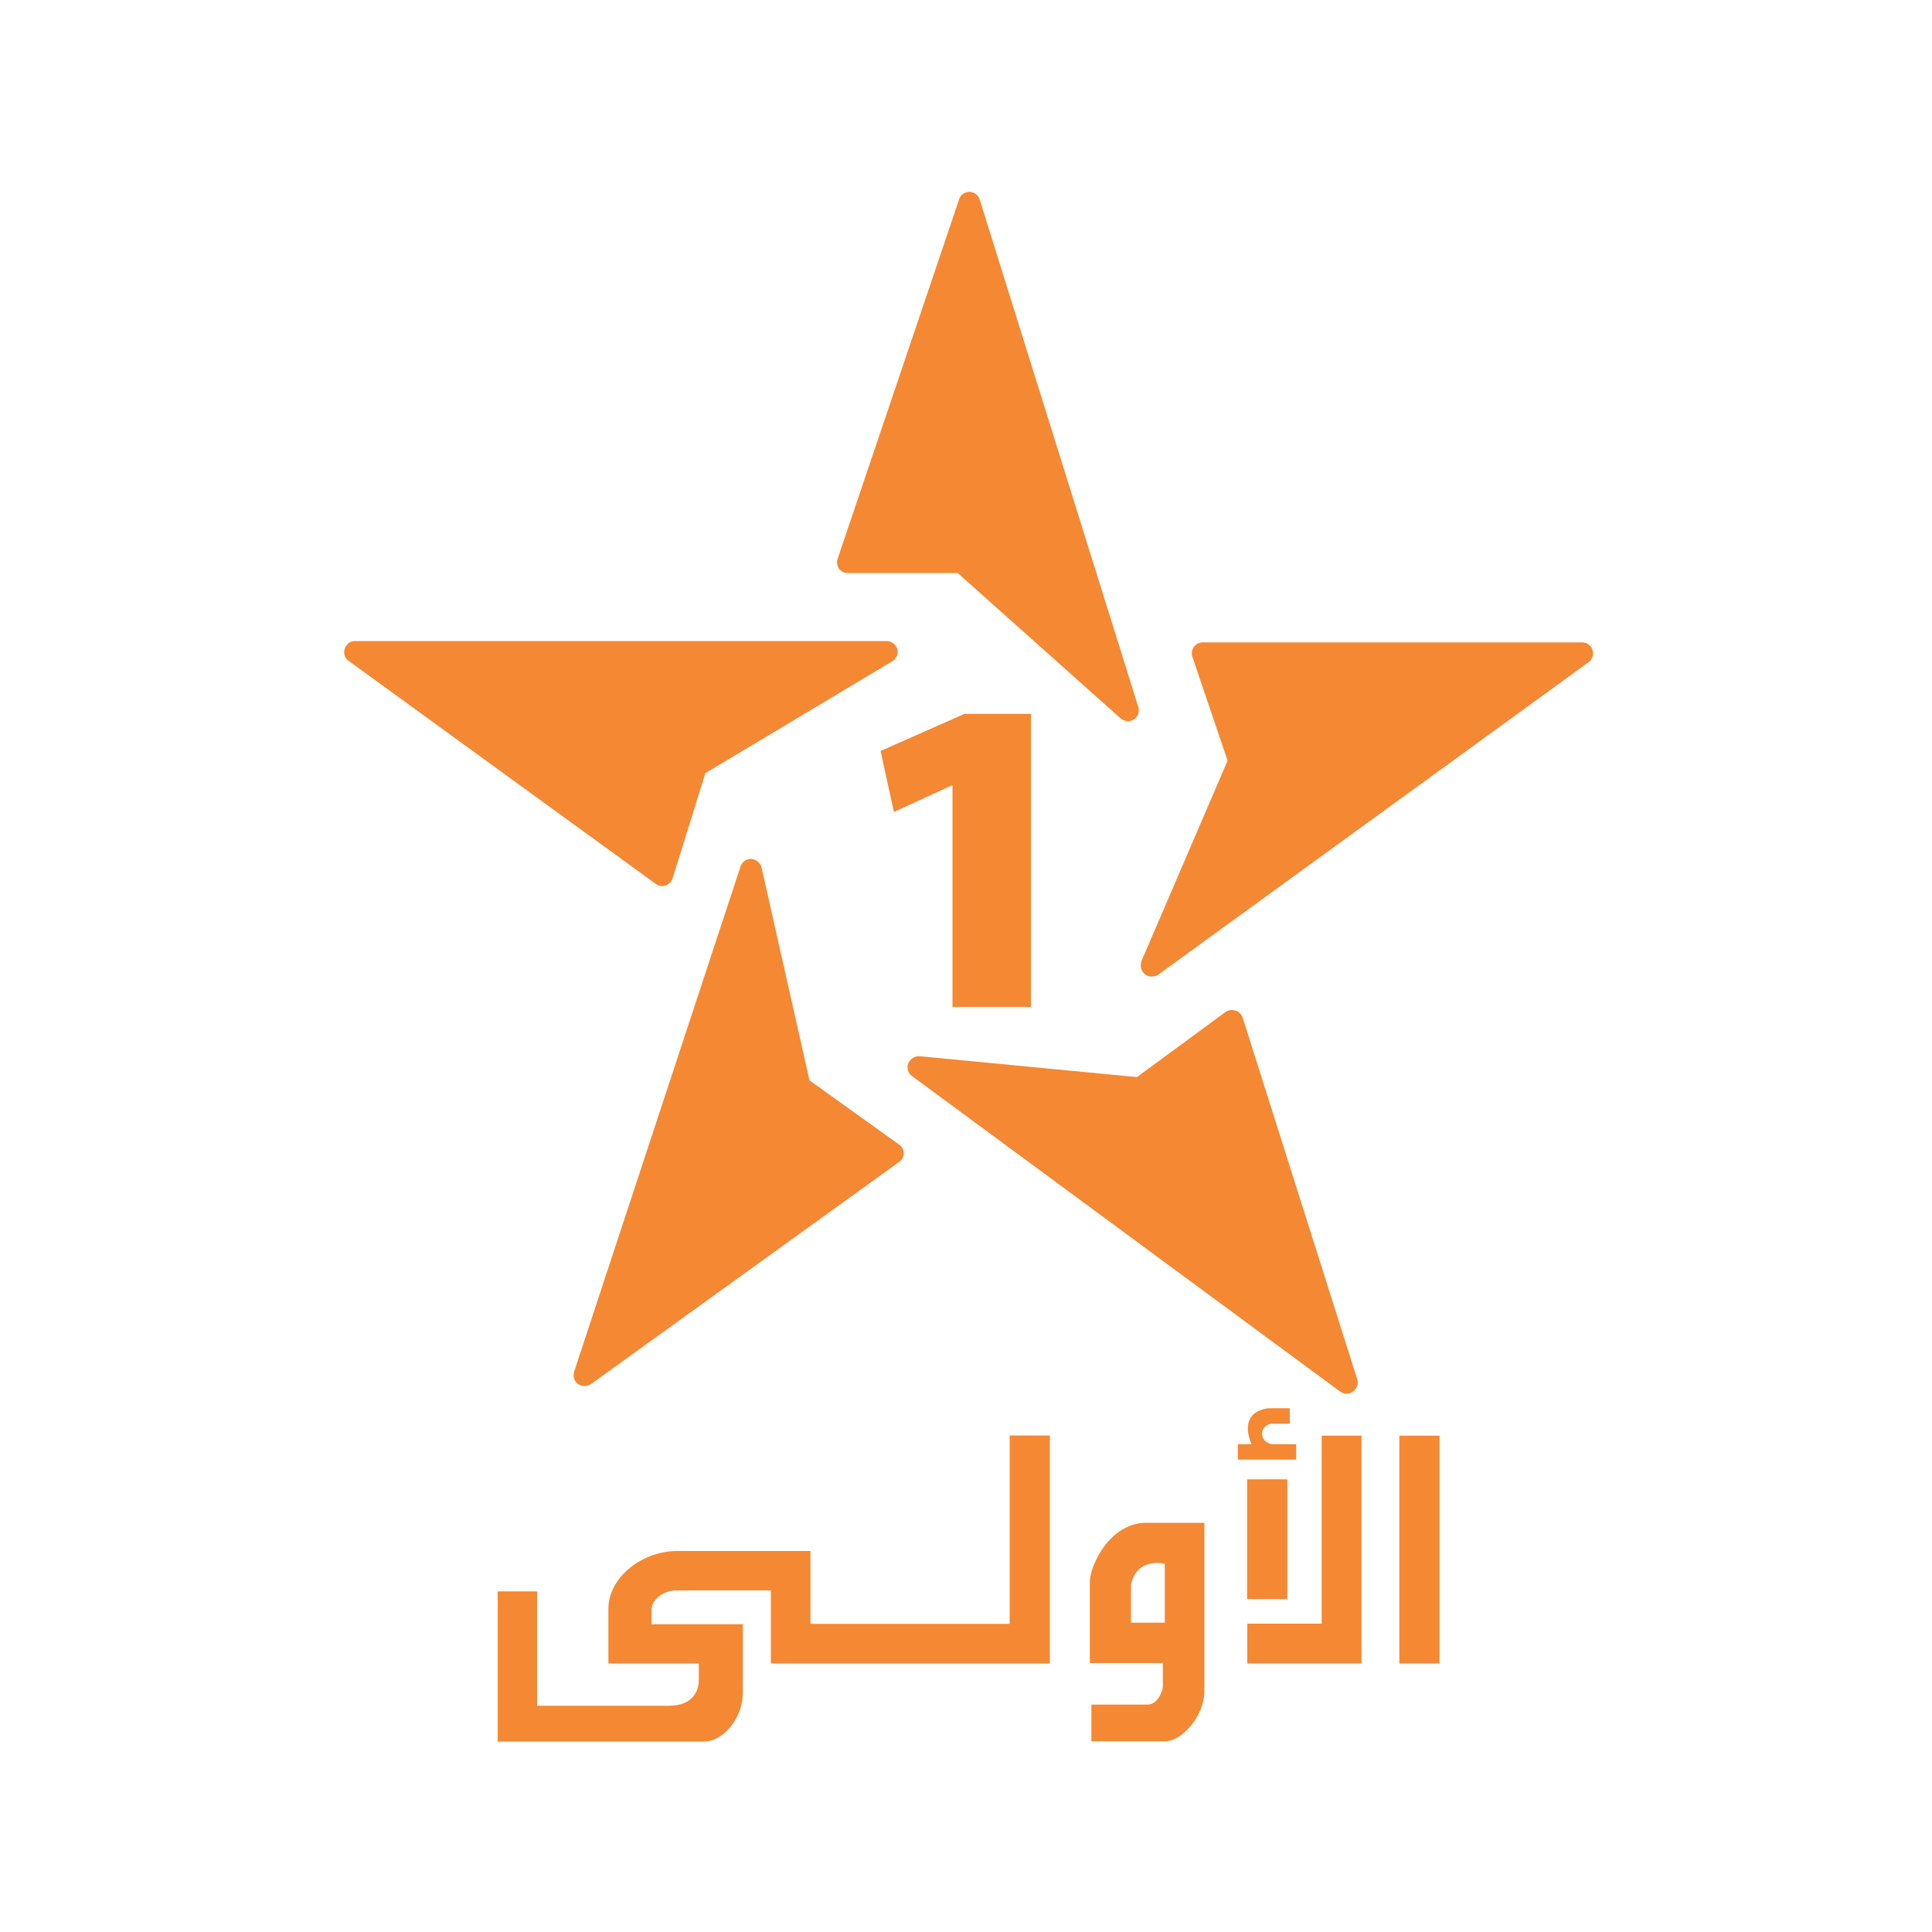 <?xml version="1.0" encoding="utf-8"?>
<!-- Generator: Adobe Illustrator 22.0.1, SVG Export Plug-In . SVG Version: 6.00 Build 0)  -->
<svg version="1.1" id="Layer_1" xmlns="http://www.w3.org/2000/svg" xmlns:xlink="http://www.w3.org/1999/xlink" x="0px" y="0px"
	 viewBox="0 0 1000 1000" style="enable-background:new 0 0 1000 1000;" xml:space="preserve">
<style type="text/css">
	.st0{fill-rule:evenodd;clip-rule:evenodd;fill:#F58833;}
</style>
<g>
	<path class="st0" d="M438.9,296.6h56.8l84.3,75.2c2,1.7,4.7,2,6.9,0.6c2.2-1.5,3-4,2.3-6.4l-82.1-262.7c-0.7-2.4-2.9-4-5.3-4
		c-2.4,0-4.7,1.5-5.4,4l-62.9,186.1c-0.5,1.6-0.2,3.5,0.8,5.1C435.5,295.9,437.2,296.6,438.9,296.6z"/>
	<path class="st0" d="M819,332.5H622.5c-2,0-3.6,1-4.6,2.4c-1,1.5-1.3,3.4-0.7,5.1l18.2,53.7l-44.6,103.8c-0.8,2.4-0.2,5,1.7,6.7
		c2,1.6,4.8,1.7,7,0.3l222.7-161.7c2-1.4,2.9-4,2.1-6.3C823.6,334.1,821.4,332.5,819,332.5z"/>
	<path class="st0" d="M344.6,458.3c1.7-0.6,3-2,3.6-3.8l16.9-54.3l96.7-57.9c2.2-1.3,3.3-3.9,2.7-6.4c-0.9-2.3-3-4.1-5.6-4.1H183.7
		c-2.5,0-4.6,1.7-5.3,4c-0.7,2.2,0,4.9,2.1,6.3l158.9,115.4C340.9,458.6,342.9,458.9,344.6,458.3z"/>
	<path class="st0" d="M394.2,449.1c-0.6-2.5-2.7-4.3-5.3-4.5c-2.5-0.2-4.8,1.4-5.6,3.9l-86.1,261.4c-0.7,2.4,0,5,2,6.5
		c2.1,1.3,4.8,1.3,6.7,0l159.4-114.9c1.5-1,2.5-2.7,2.5-4.6c0-1.8-0.9-3.5-2.5-4.5l-46.3-33.2L394.2,449.1z"/>
	<path class="st0" d="M693.7,720.3c2,1.4,4.6,1.5,6.6,0c2-1.5,3-4,2.2-6.4l-59.3-187.2c-0.6-1.6-1.9-3.1-3.7-3.6
		c-1.7-0.6-3.7-0.3-5.3,0.8l-45.7,33.6L476,546.7c-2.5-0.2-4.9,1.4-5.9,3.7c-0.9,2.4-0.1,5.1,2,6.6L693.7,720.3z"/>
	<polygon class="st0" points="493,406.6 493,521.2 533.6,521.2 533.6,369.5 499.2,369.5 455.8,388.7 462.7,420.3 492.5,406.6 	"/>
	<path class="st0" d="M670.9,747.5h-12.3c-2.8,0-5.9-2.8-5.3-6.3c0.7-3.7,4.7-4.3,4.7-4.3h9.6v-8h-11c-16.8,2.2-8.8,18.6-8.8,18.6
		h-7.1v8h30.2V747.5z"/>
	<rect x="724.3" y="743.1" class="st0" width="20.8" height="117.9"/>
	<polygon class="st0" points="684.1,840.4 645.6,840.4 645.6,861 704.7,861 704.7,743.1 684.1,743.1 	"/>
	<rect x="645.5" y="765.7" class="st0" width="20.8" height="62"/>
	<path class="st0" d="M522.8,840.5H419.5v-37.7h-69.1c-17.9,0-35.5,13.5-35.5,30V861h46.8v8.9c0,4.5-2.5,13-15.5,13h-68.2v-59.2
		h-20.4v77.7h106.9c9.8,0,20-12,20-25.3v-35.4h-47.3v-7.6c0-3.9,4.6-9.9,13.3-9.9h48.5V861h144.4v-118h-20.8V840.5z"/>
	<path class="st0" d="M564.1,818.9v41.9h37.8v12c0,1.8-2.2,9.5-8.1,9.5h-28.9v19h38.4c7.8,0,20.1-12.3,20.1-26.3v-86.8h-30.2
		C574.7,788.2,564.1,809.9,564.1,818.9z M602.9,809.4v30.5h-17.5v-19.6C588.4,805.7,602.9,809.4,602.9,809.4z"/>
</g>
</svg>
